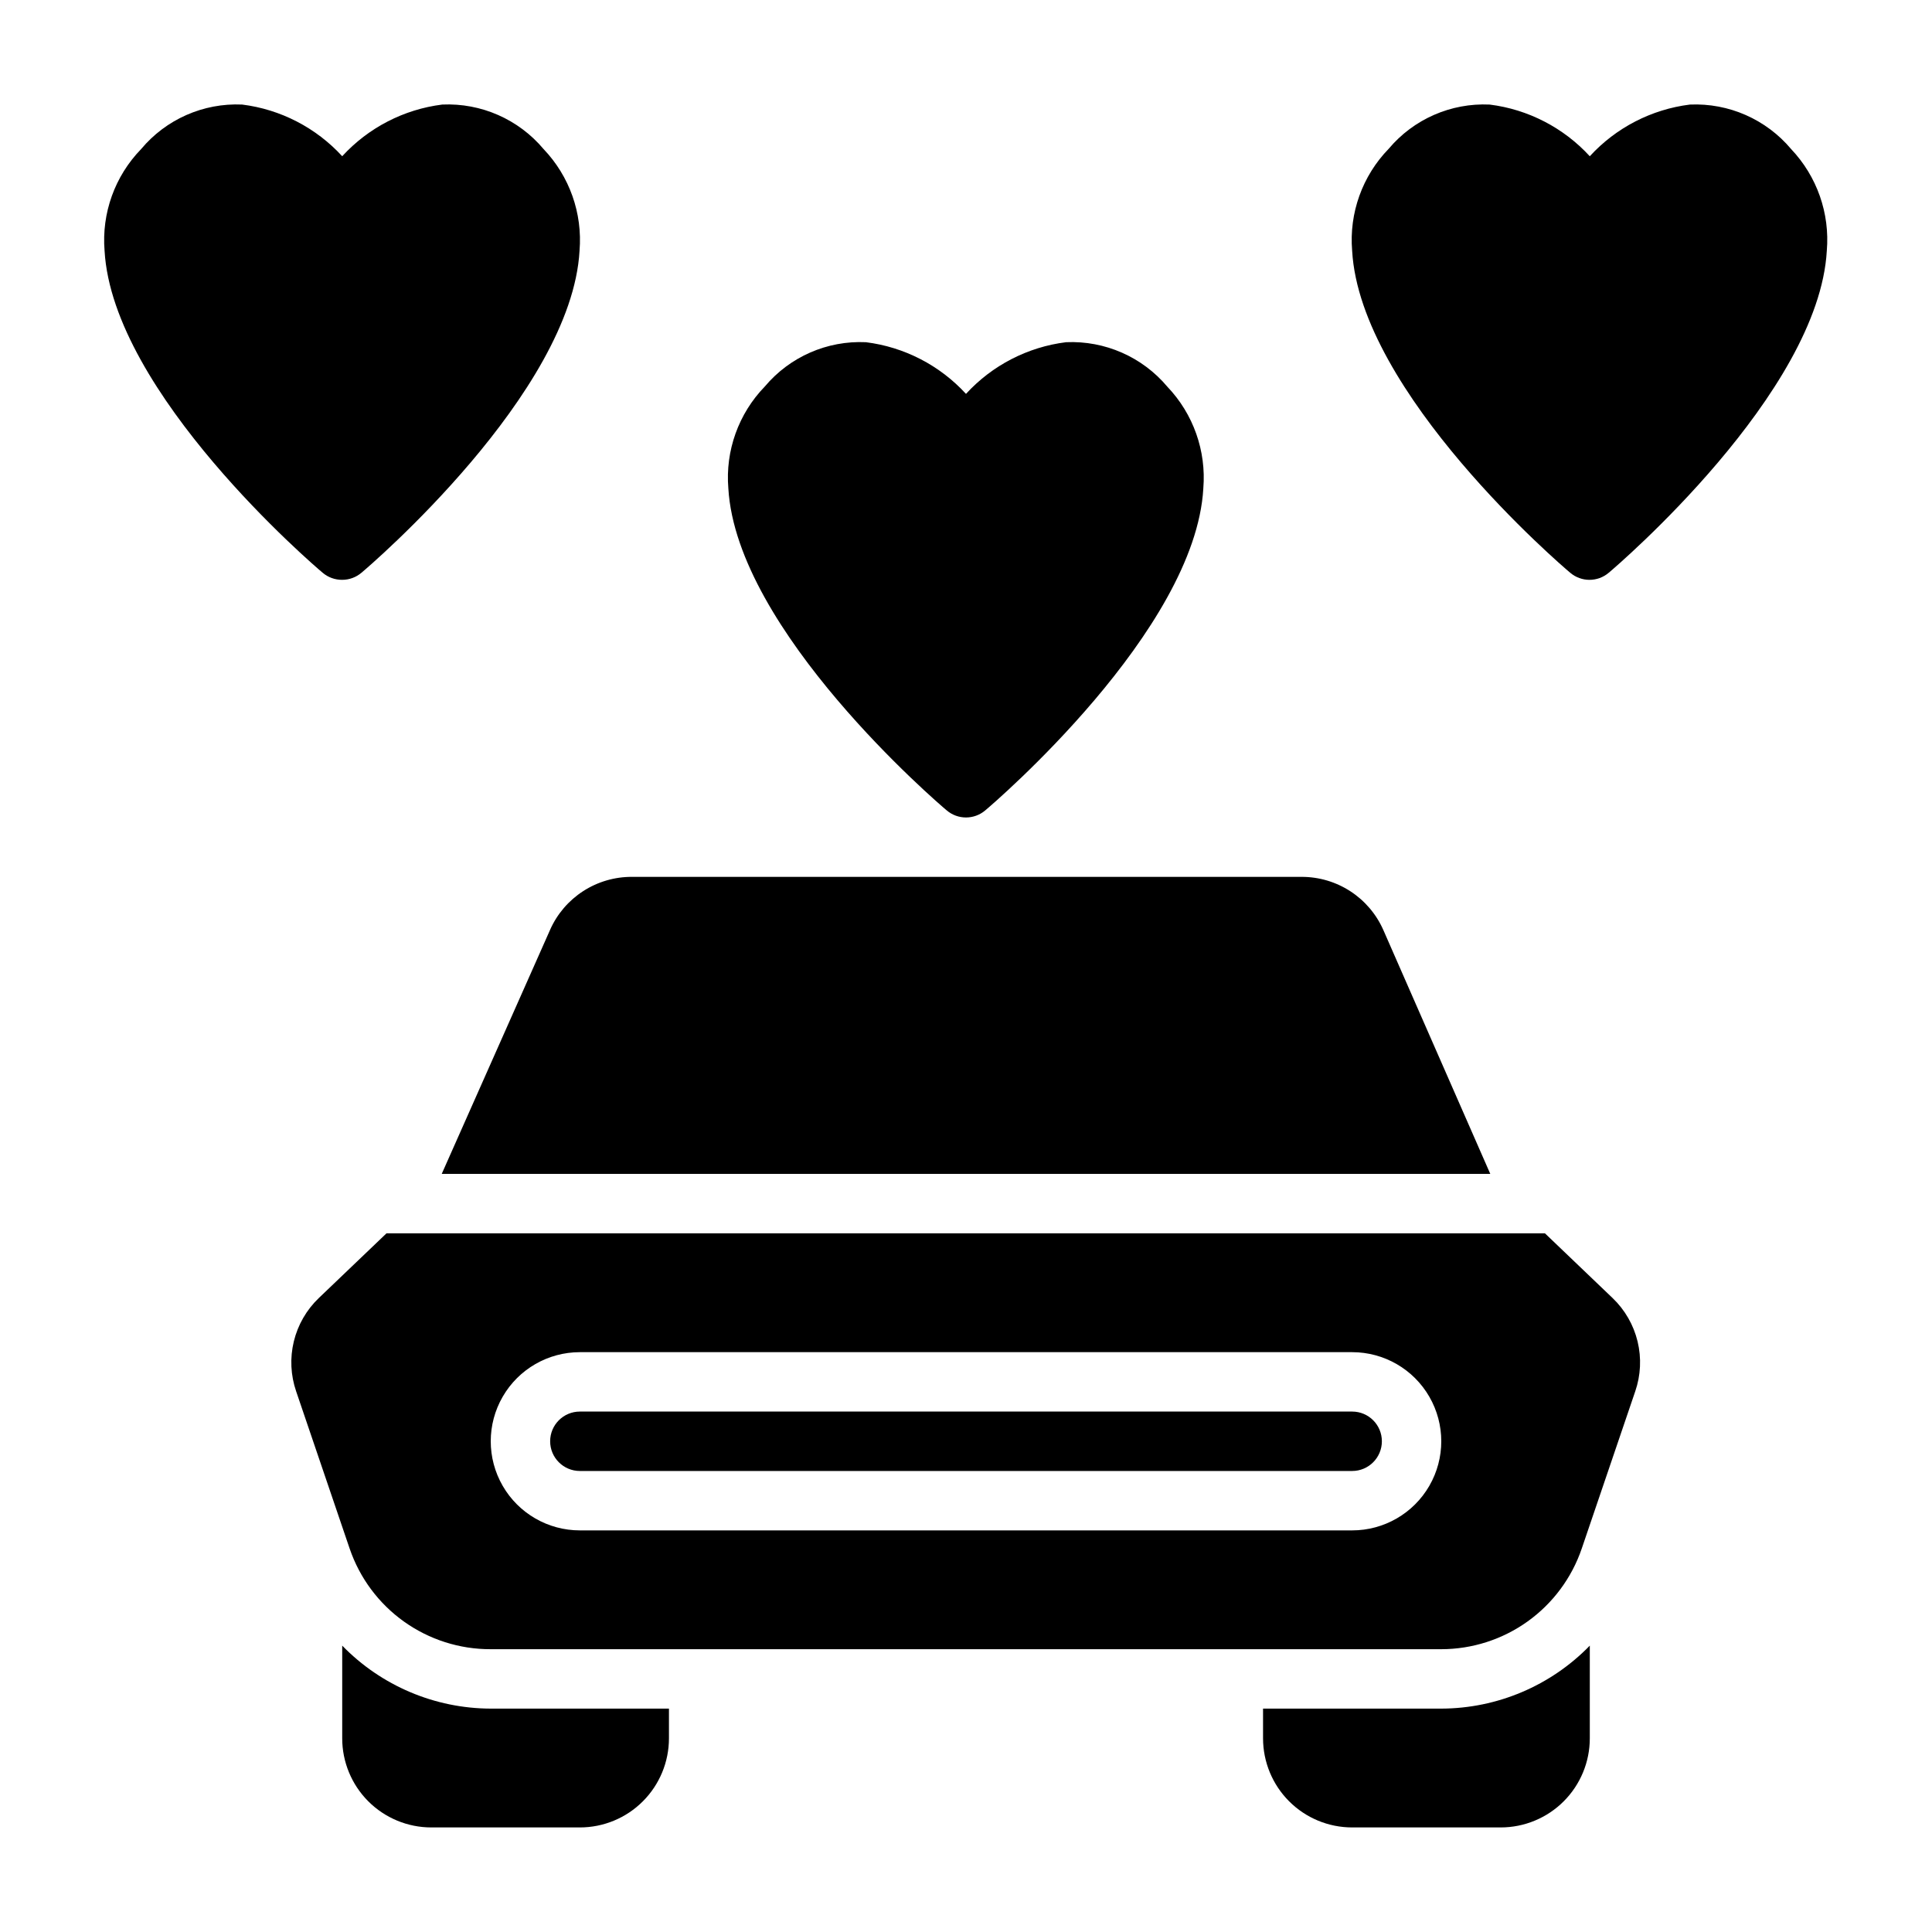 <?xml version="1.0" encoding="UTF-8"?>
<!-- Uploaded to: SVG Repo, www.svgrepo.com, Generator: SVG Repo Mixer Tools -->
<svg fill="#000000" width="800px" height="800px" version="1.1" viewBox="144 144 512 512" xmlns="http://www.w3.org/2000/svg">
 <g>
  <path d="m618.68 183.52c-6.625-7.898-16.547-12.262-26.844-11.809-10.188 1.273-19.59 6.129-26.527 13.695-6.941-7.566-16.344-12.422-26.531-13.695-10.262-0.473-20.156 3.863-26.766 11.727-6.977 7.18-10.508 17.027-9.68 27.004 2.125 37.707 55.496 83.445 57.781 85.332 2.945 2.519 7.285 2.519 10.23 0 2.281-1.891 55.656-47.625 57.781-85.332 0.836-9.91-2.602-19.707-9.445-26.922z"/>
  <path d="m234.69 297.66c1.875 0 3.688-0.672 5.117-1.891 2.281-1.891 55.656-47.625 57.781-85.332h-0.004c0.816-9.922-2.652-19.719-9.523-26.922-6.625-7.898-16.547-12.262-26.844-11.809-10.188 1.273-19.59 6.129-26.527 13.695-6.941-7.566-16.344-12.422-26.531-13.695-10.273-0.453-20.172 3.914-26.766 11.809-6.953 7.156-10.484 16.969-9.68 26.922 2.125 37.707 55.496 83.445 57.781 85.332 1.445 1.238 3.289 1.906 5.195 1.891z"/>
  <path d="m394.88 358.75c2.945 2.519 7.285 2.519 10.234 0 2.281-1.891 55.656-47.625 57.781-85.332h-0.004c0.816-9.926-2.652-19.723-9.523-26.926-6.625-7.894-16.547-12.258-26.844-11.805-10.188 1.273-19.59 6.129-26.527 13.695-6.941-7.566-16.344-12.422-26.531-13.695-10.262-0.473-20.156 3.863-26.766 11.727-6.977 7.18-10.508 17.027-9.68 27.004 2.203 37.707 55.574 83.441 57.859 85.332z"/>
  <path d="m234.69 580.11v24.562c0 6.262 2.488 12.27 6.914 16.699 4.43 4.43 10.438 6.918 16.699 6.918h39.363c6.262 0 12.27-2.488 16.695-6.918 4.43-4.43 6.918-10.438 6.918-16.699v-7.871h-47.23c-14.832-0.039-29.02-6.059-39.359-16.691z"/>
  <path d="m478.72 596.8v7.871c0 6.262 2.488 12.27 6.918 16.699 4.43 4.43 10.434 6.918 16.699 6.918h39.359c6.262 0 12.27-2.488 16.699-6.918 4.43-4.43 6.918-10.438 6.918-16.699v-24.562c-10.34 10.633-24.531 16.652-39.363 16.691z"/>
  <path d="m502.34 518.08h-204.67c-4.348 0-7.875 3.523-7.875 7.871 0 4.348 3.527 7.875 7.875 7.875h204.67c4.348 0 7.871-3.527 7.871-7.875 0-4.348-3.523-7.871-7.871-7.871z"/>
  <path d="m289.79 390.39-28.73 64.707h277.88l-28.34-64.629c-1.852-4.195-4.883-7.766-8.727-10.266-3.848-2.504-8.336-3.832-12.922-3.824h-177.44c-4.59-0.031-9.09 1.281-12.949 3.769-3.859 2.488-6.91 6.047-8.777 10.242z"/>
  <path d="m553.43 470.85h-307.01l-17.949 17.16c-3.254 3.121-5.543 7.106-6.606 11.484-1.059 4.379-0.844 8.973 0.621 13.234l14.168 41.645v-0.004c2.656 7.805 7.691 14.578 14.402 19.367 6.707 4.785 14.75 7.348 22.992 7.32h251.9c8.215-0.004 16.223-2.582 22.902-7.367 6.676-4.785 11.688-11.543 14.336-19.32l14.168-41.645v0.004c1.465-4.262 1.68-8.855 0.621-13.234-1.062-4.379-3.352-8.363-6.606-11.484zm-51.09 78.719h-204.67c-8.438 0-16.234-4.5-20.453-11.809-4.219-7.305-4.219-16.309 0-23.613 4.219-7.309 12.016-11.809 20.453-11.809h204.67c8.438 0 16.23 4.5 20.449 11.809 4.219 7.305 4.219 16.309 0 23.613-4.219 7.309-12.012 11.809-20.449 11.809z"/>
 </g>
</svg>